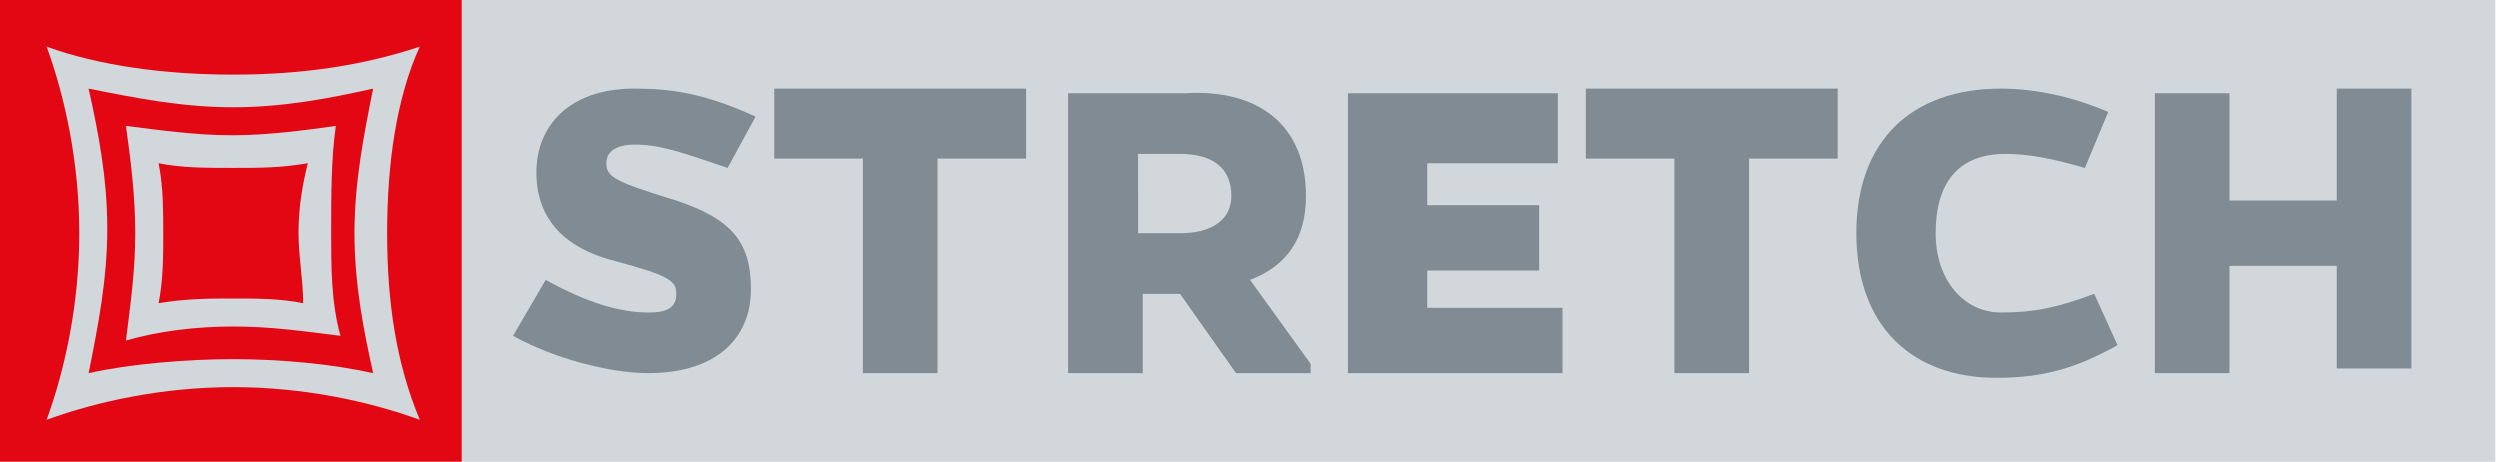 <?xml version="1.0" encoding="utf-8"?>
<!-- Generator: Adobe Illustrator 22.1.0, SVG Export Plug-In . SVG Version: 6.00 Build 0)  -->
<svg version="1.1" id="Ebene_1" xmlns="http://www.w3.org/2000/svg" xmlns:xlink="http://www.w3.org/1999/xlink" x="0px" y="0px"
	 viewBox="0 0 53.6 9.9" style="enable-background:new 0 0 53.6 9.9;" xml:space="preserve">
<style type="text/css">
	.st0{fill:#D2D7DB;}
	.st1{fill:#808B94;}
	.st2{fill:#E30613;}
</style>
<rect x="9.9" class="st0" width="43.6" height="9.9"/>
<g>
	<path class="st1" d="M15.6,3.6c-0.9-0.3-1.4-0.5-2-0.5c-0.3,0-0.6,0.1-0.6,0.4c0,0.3,0.2,0.4,1.5,0.8c1.2,0.4,1.6,0.9,1.6,1.9
		c0,1.1-0.8,1.8-2.2,1.8c-0.8,0-2-0.3-2.9-0.8L11.7,6c0.9,0.5,1.6,0.7,2.2,0.7c0.4,0,0.6-0.1,0.6-0.4c0-0.3-0.2-0.4-1.3-0.7
		c-1.2-0.3-1.7-1-1.7-1.9c0-1,0.7-1.8,2.1-1.8c0.8,0,1.5,0.1,2.6,0.6L15.6,3.6z"/>
	<path class="st1" d="M20.1,3.4V8h-1.6V3.4h-1.9V1.9H22v1.5H20.1z"/>
	<path class="st1" d="M28.2,8h-1.7l-1.2-1.7h-0.8V8h-1.6v-6h2.5C27,1.9,28,2.7,28,4.2c0,0.9-0.4,1.5-1.2,1.8l1.3,1.8V8z M25.3,5
		c0.7,0,1.1-0.3,1.1-0.8c0-0.6-0.4-0.9-1.1-0.9h-0.9V5H25.3z"/>
	<path class="st1" d="M28.9,8v-6h4.5v1.5h-2.8v0.9H33v1.4h-2.4v0.8h2.9V8H28.9z"/>
	<path class="st1" d="M37.5,3.4V8h-1.6V3.4H34V1.9h5.4v1.5H37.5z"/>
	<path class="st1" d="M45.4,7.4c-0.9,0.5-1.6,0.7-2.6,0.7c-1.8,0-3-1.1-3-3.1c0-2,1.2-3.1,3.1-3.1c0.8,0,1.6,0.2,2.3,0.5l-0.5,1.2
		c-0.7-0.2-1.2-0.3-1.7-0.3c-1,0-1.5,0.6-1.5,1.7c0,1,0.6,1.7,1.4,1.7c0.7,0,1.2-0.1,2-0.4L45.4,7.4z"/>
	<path class="st1" d="M50.1,8V5.7h-2.3V8h-1.6v-6h1.6v2.3h2.3V1.9h1.6v6H50.1z"/>
</g>
<rect class="st2" width="9.9" height="9.9"/>
<path class="st0" d="M9,1C7.8,1.4,6.5,1.6,5,1.6C3.5,1.6,2.1,1.4,1,1c0.4,1.1,0.7,2.5,0.7,4c0,1.5-0.3,2.9-0.7,4
	c1.1-0.4,2.5-0.7,4-0.7s2.9,0.3,4,0.7C8.5,7.8,8.3,6.5,8.3,5C8.3,3.5,8.5,2.1,9,1z M8,8C7.1,7.8,6,7.7,5,7.7S2.8,7.8,1.9,8
	c0.2-1,0.4-2,0.4-3.1S2.1,2.8,1.9,1.9c1,0.2,2,0.4,3.1,0.4S7.1,2.1,8,1.9c-0.2,1-0.4,2-0.4,3.1S7.8,7.1,8,8z M7.2,2.7
	C6.5,2.8,5.7,2.9,5,2.9c-0.8,0-1.5-0.1-2.3-0.2C2.8,3.4,2.9,4.2,2.9,5c0,0.8-0.1,1.5-0.2,2.3C3.4,7.1,4.2,7,5,7
	c0.8,0,1.5,0.1,2.3,0.2C7.1,6.5,7.1,5.7,7.1,5C7.1,4.2,7.1,3.4,7.2,2.7z M6.5,6.5C6,6.4,5.5,6.4,5,6.4s-1,0-1.6,0.1
	C3.5,6,3.5,5.5,3.5,5c0-0.5,0-1-0.1-1.5c0.5,0.1,1,0.1,1.6,0.1s1,0,1.6-0.1C6.5,3.9,6.4,4.4,6.4,5C6.4,5.5,6.5,6,6.5,6.5z"/>
</svg>
